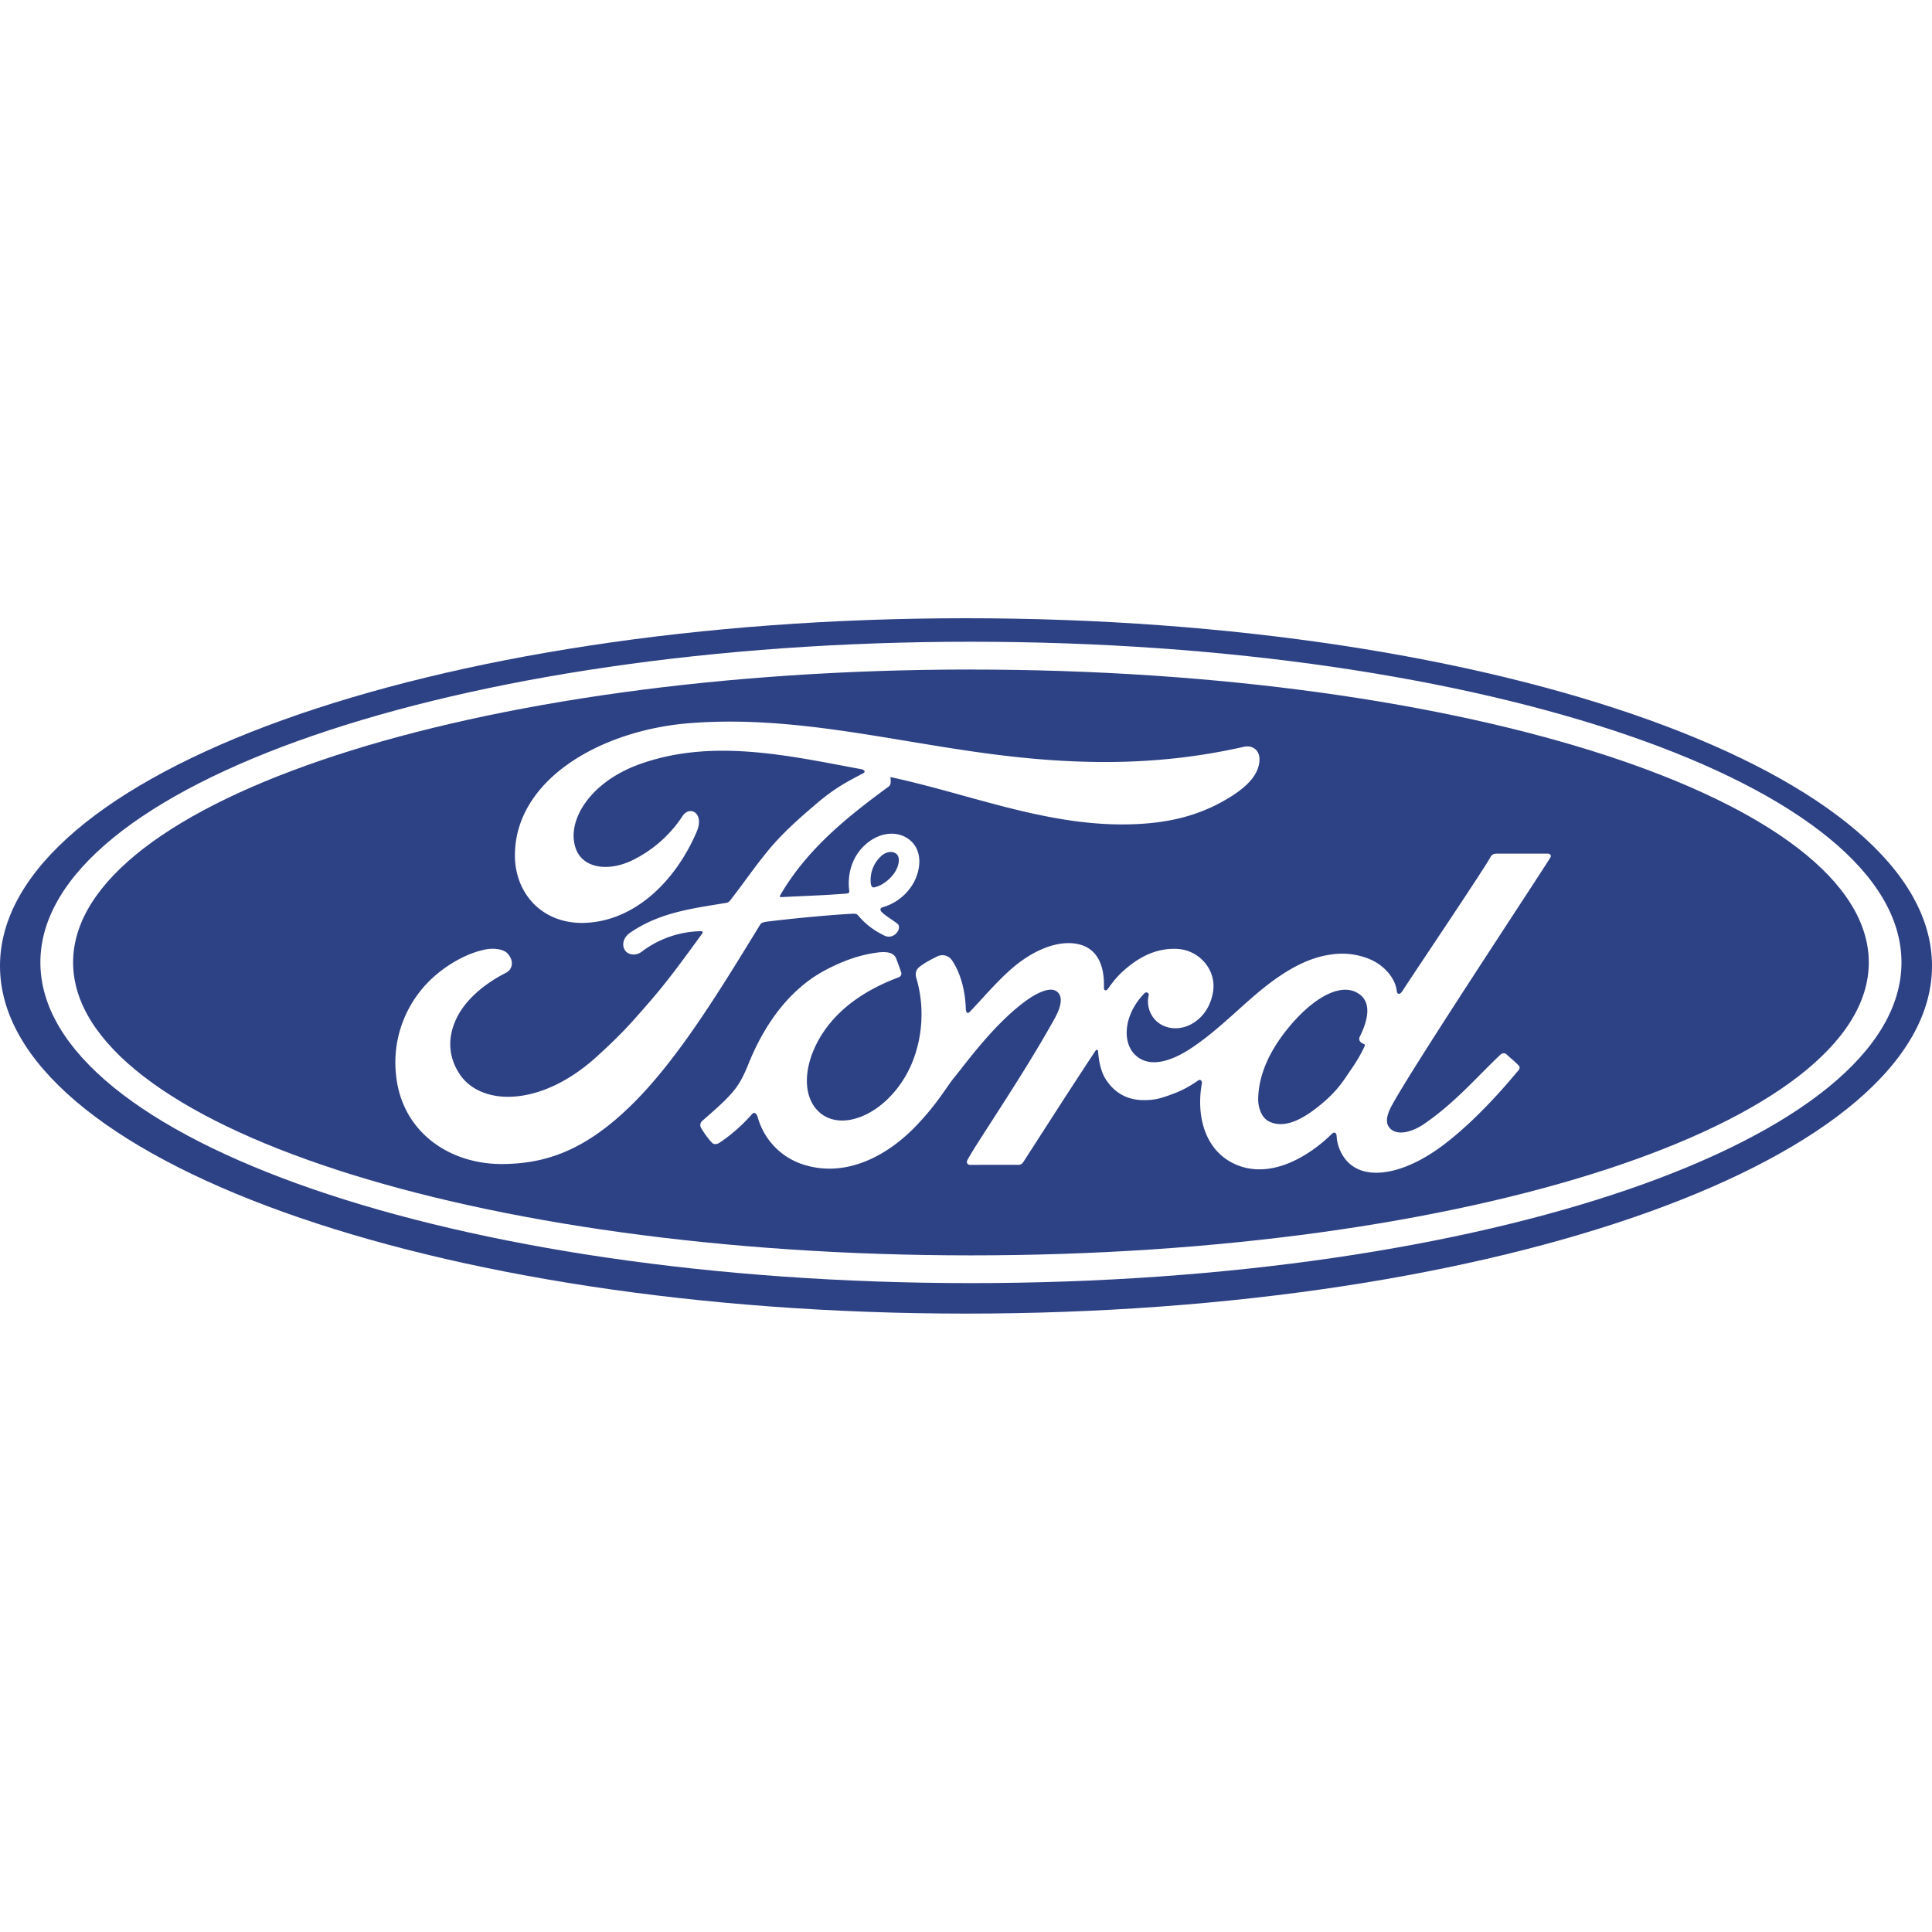 <svg xmlns="http://www.w3.org/2000/svg" viewBox="0 0 50 50" fill="none" aria-hidden="true"><g clip-path="url(#prefix__clip0)"><path d="M0 0h50v50H0z"></path><g><path d="M25 16c-13.812 0-25 4.022-25 8.998 0 4.975 11.188 8.998 25 8.998 13.814 0 25-4.023 25-8.998C50 20.022 38.814 16 25 16z" fill="#2D4185"></path><path d="M35.182 26.918a.072.072 0 01-.005-.025v.005c.009.084.03.242.049.36.028-.053.056-.11.085-.17.022-.044.011-.059-.008-.066-.056-.02-.113-.061-.12-.104z" fill="url(#prefix__paint0_linear)"></path><path d="M36.148 25.644c.008.09.077.101.134.022l.052-.079a2.503 2.503 0 00-.05-.063 4.808 4.808 0 00-.447-.448c.18.17.29.378.311.568z" fill="url(#prefix__paint1_linear)"></path><path d="M32.534 19.44z" fill="url(#prefix__paint2_linear)"></path><path d="M25.129 33.207c-13.301 0-24.084-3.716-24.084-8.3 0-4.584 10.783-8.299 24.084-8.299 13.3 0 24.081 3.715 24.081 8.3 0 4.583-10.782 8.299-24.081 8.299zm0-15.88c-12.834 0-23.237 3.393-23.237 7.58 0 4.188 10.403 7.582 23.237 7.582 12.833 0 23.235-3.394 23.235-7.581 0-4.188-10.402-7.58-23.235-7.58z" fill="#fff"></path><path d="M40.123 22.192c.033-.058-.002-.1-.076-.1h-1.29c-.095 0-.144.012-.19.1-.147.28-1.95 2.955-2.285 3.474-.057.08-.126.069-.134-.021-.034-.309-.303-.663-.727-.833a1.863 1.863 0 00-.967-.11c-.593.079-1.12.388-1.585.737-.7.527-1.304 1.21-2.083 1.715-.426.274-1.009.514-1.398.156-.353-.324-.314-1.043.226-1.6.057-.058.125-.01.115.043a.702.702 0 00.204.678c.236.209.573.232.861.093.34-.167.54-.49.6-.856.09-.568-.352-1.069-.904-1.109-.45-.03-.88.124-1.299.466-.21.173-.33.3-.511.557-.044.063-.112.07-.11-.024.02-.727-.283-1.136-.89-1.15-.471-.01-.975.242-1.367.552-.43.342-.806.796-1.21 1.221-.05.053-.093.05-.107-.051-.012-.482-.135-.949-.36-1.28a.3.3 0 00-.388-.094c-.065.035-.292.138-.456.27-.082.066-.114.163-.078.286.217.72.17 1.538-.125 2.23-.27.632-.797 1.203-1.416 1.396-.407.128-.83.066-1.093-.292-.36-.494-.214-1.352.322-2.065.474-.628 1.159-1.026 1.842-1.283.08-.03.097-.082.074-.15-.037-.11-.096-.262-.12-.331-.063-.165-.239-.192-.453-.17-.496.058-.944.227-1.386.46-1.159.615-1.74 1.804-1.994 2.44-.123.305-.227.496-.363.665-.182.227-.412.434-.83.798a.145.145 0 00-.035.168c.043.088.26.393.322.42.068.033.148-.013.18-.036a4.32 4.32 0 00.815-.72c.06-.073.122-.042.154.068.16.566.58 1.028 1.16 1.221 1.063.355 2.164-.158 2.996-1.052.529-.568.72-.933.922-1.181.343-.422 1.02-1.364 1.826-1.969.296-.223.646-.393.822-.28.142.09.187.301-.04.71-.822 1.486-2.032 3.233-2.254 3.657-.04.073-.005.131.073.131.43-.002.857-.001 1.247-.001.065-.003.095-.032.127-.078.631-.978 1.225-1.909 1.862-2.871.035-.057.068-.013.07.012.013.223.068.528.202.729.24.37.582.53.96.533.3.003.453-.042.777-.162.264-.097.476-.225.64-.34.094-.065.11.044.108.061-.146.777.035 1.697.814 2.078.933.455 1.958-.184 2.547-.762.058-.056.12-.05.126.07.012.22.113.482.297.665.494.491 1.491.297 2.492-.47.642-.49 1.315-1.185 1.922-1.92.022-.027.039-.073-.004-.12-.093-.095-.227-.205-.318-.29-.042-.035-.103-.024-.139.002-.622.586-1.183 1.254-1.992 1.807-.273.189-.708.341-.904.08-.076-.102-.068-.243.008-.428.236-.583 3.974-6.218 4.168-6.55zm-4.941 4.725c.008.043.064.085.12.105.02.007.03.021.008.066-.159.338-.305.532-.504.825-.183.27-.39.482-.64.685-.376.31-.9.646-1.333.42-.192-.1-.275-.366-.271-.582.01-.606.281-1.229.784-1.84.614-.748 1.292-1.136 1.737-.924.46.218.313.745.107 1.16a.111.111 0 00-.008.085z" fill="#fff"></path><path d="M13.01 30.125c-1.394.01-2.621-.843-2.762-2.32a2.96 2.96 0 01.623-2.147c.414-.536 1.116-.98 1.71-1.089.194-.035.454-.012.561.114.169.194.12.408-.048.493-.454.229-1 .621-1.269 1.157-.219.437-.263.964.071 1.466.56.837 2.12.86 3.57-.474.36-.327.681-.64 1.008-1.012.64-.724.852-.987 1.7-2.154.011-.013.014-.03.01-.04-.008-.014-.02-.018-.044-.02a2.607 2.607 0 00-1.542.538c-.138.1-.337.086-.424-.045-.097-.149-.028-.343.132-.452.773-.532 1.617-.628 2.48-.773-.002 0 .06.003.108-.062.354-.45.622-.855.999-1.31.38-.462.871-.885 1.246-1.204.524-.445.86-.595 1.201-.78.09-.046-.012-.102-.039-.102-1.905-.354-3.886-.813-5.78-.12-1.31.485-1.884 1.514-1.608 2.202.197.488.845.567 1.451.273.504-.244.97-.638 1.3-1.145.186-.282.576-.079.365.41-.554 1.29-1.612 2.312-2.9 2.355-1.097.035-1.805-.764-1.803-1.75.004-1.944 2.19-3.224 4.488-3.416 2.766-.226 5.386.503 8.133.833 2.105.253 4.123.258 6.238-.223.25-.054.425.104.41.354-.022.362-.304.71-1.001 1.086-.792.43-1.621.56-2.487.568-2.093.017-4.043-.791-6.061-1.225.003.087.025.192-.049.247-1.117.816-2.128 1.645-2.804 2.81-.023.026-.01.052.029.049.587-.03 1.116-.046 1.664-.09.096-.007.1-.03.09-.1-.047-.402.07-.86.427-1.174.365-.324.822-.36 1.125-.127.345.265.314.743.126 1.102a1.34 1.34 0 01-.813.652s-.063.014-.054.071c.012.092.426.32.462.38.034.057.016.146-.047.215a.263.263 0 01-.2.095c-.072-.002-.115-.026-.205-.075a1.946 1.946 0 01-.573-.456c-.053-.066-.08-.067-.212-.06-.593.034-1.519.122-2.146.2-.152.019-.174.047-.205.099-1 1.632-2.068 3.393-3.24 4.571-1.257 1.264-2.302 1.596-3.41 1.605zm9.527-7.253c.016.084.049.1.087.093.19-.038.399-.193.522-.373.113-.163.165-.398.054-.492-.1-.085-.262-.06-.382.044a.834.834 0 00-.281.728" fill="#fff"></path></g></g></svg>